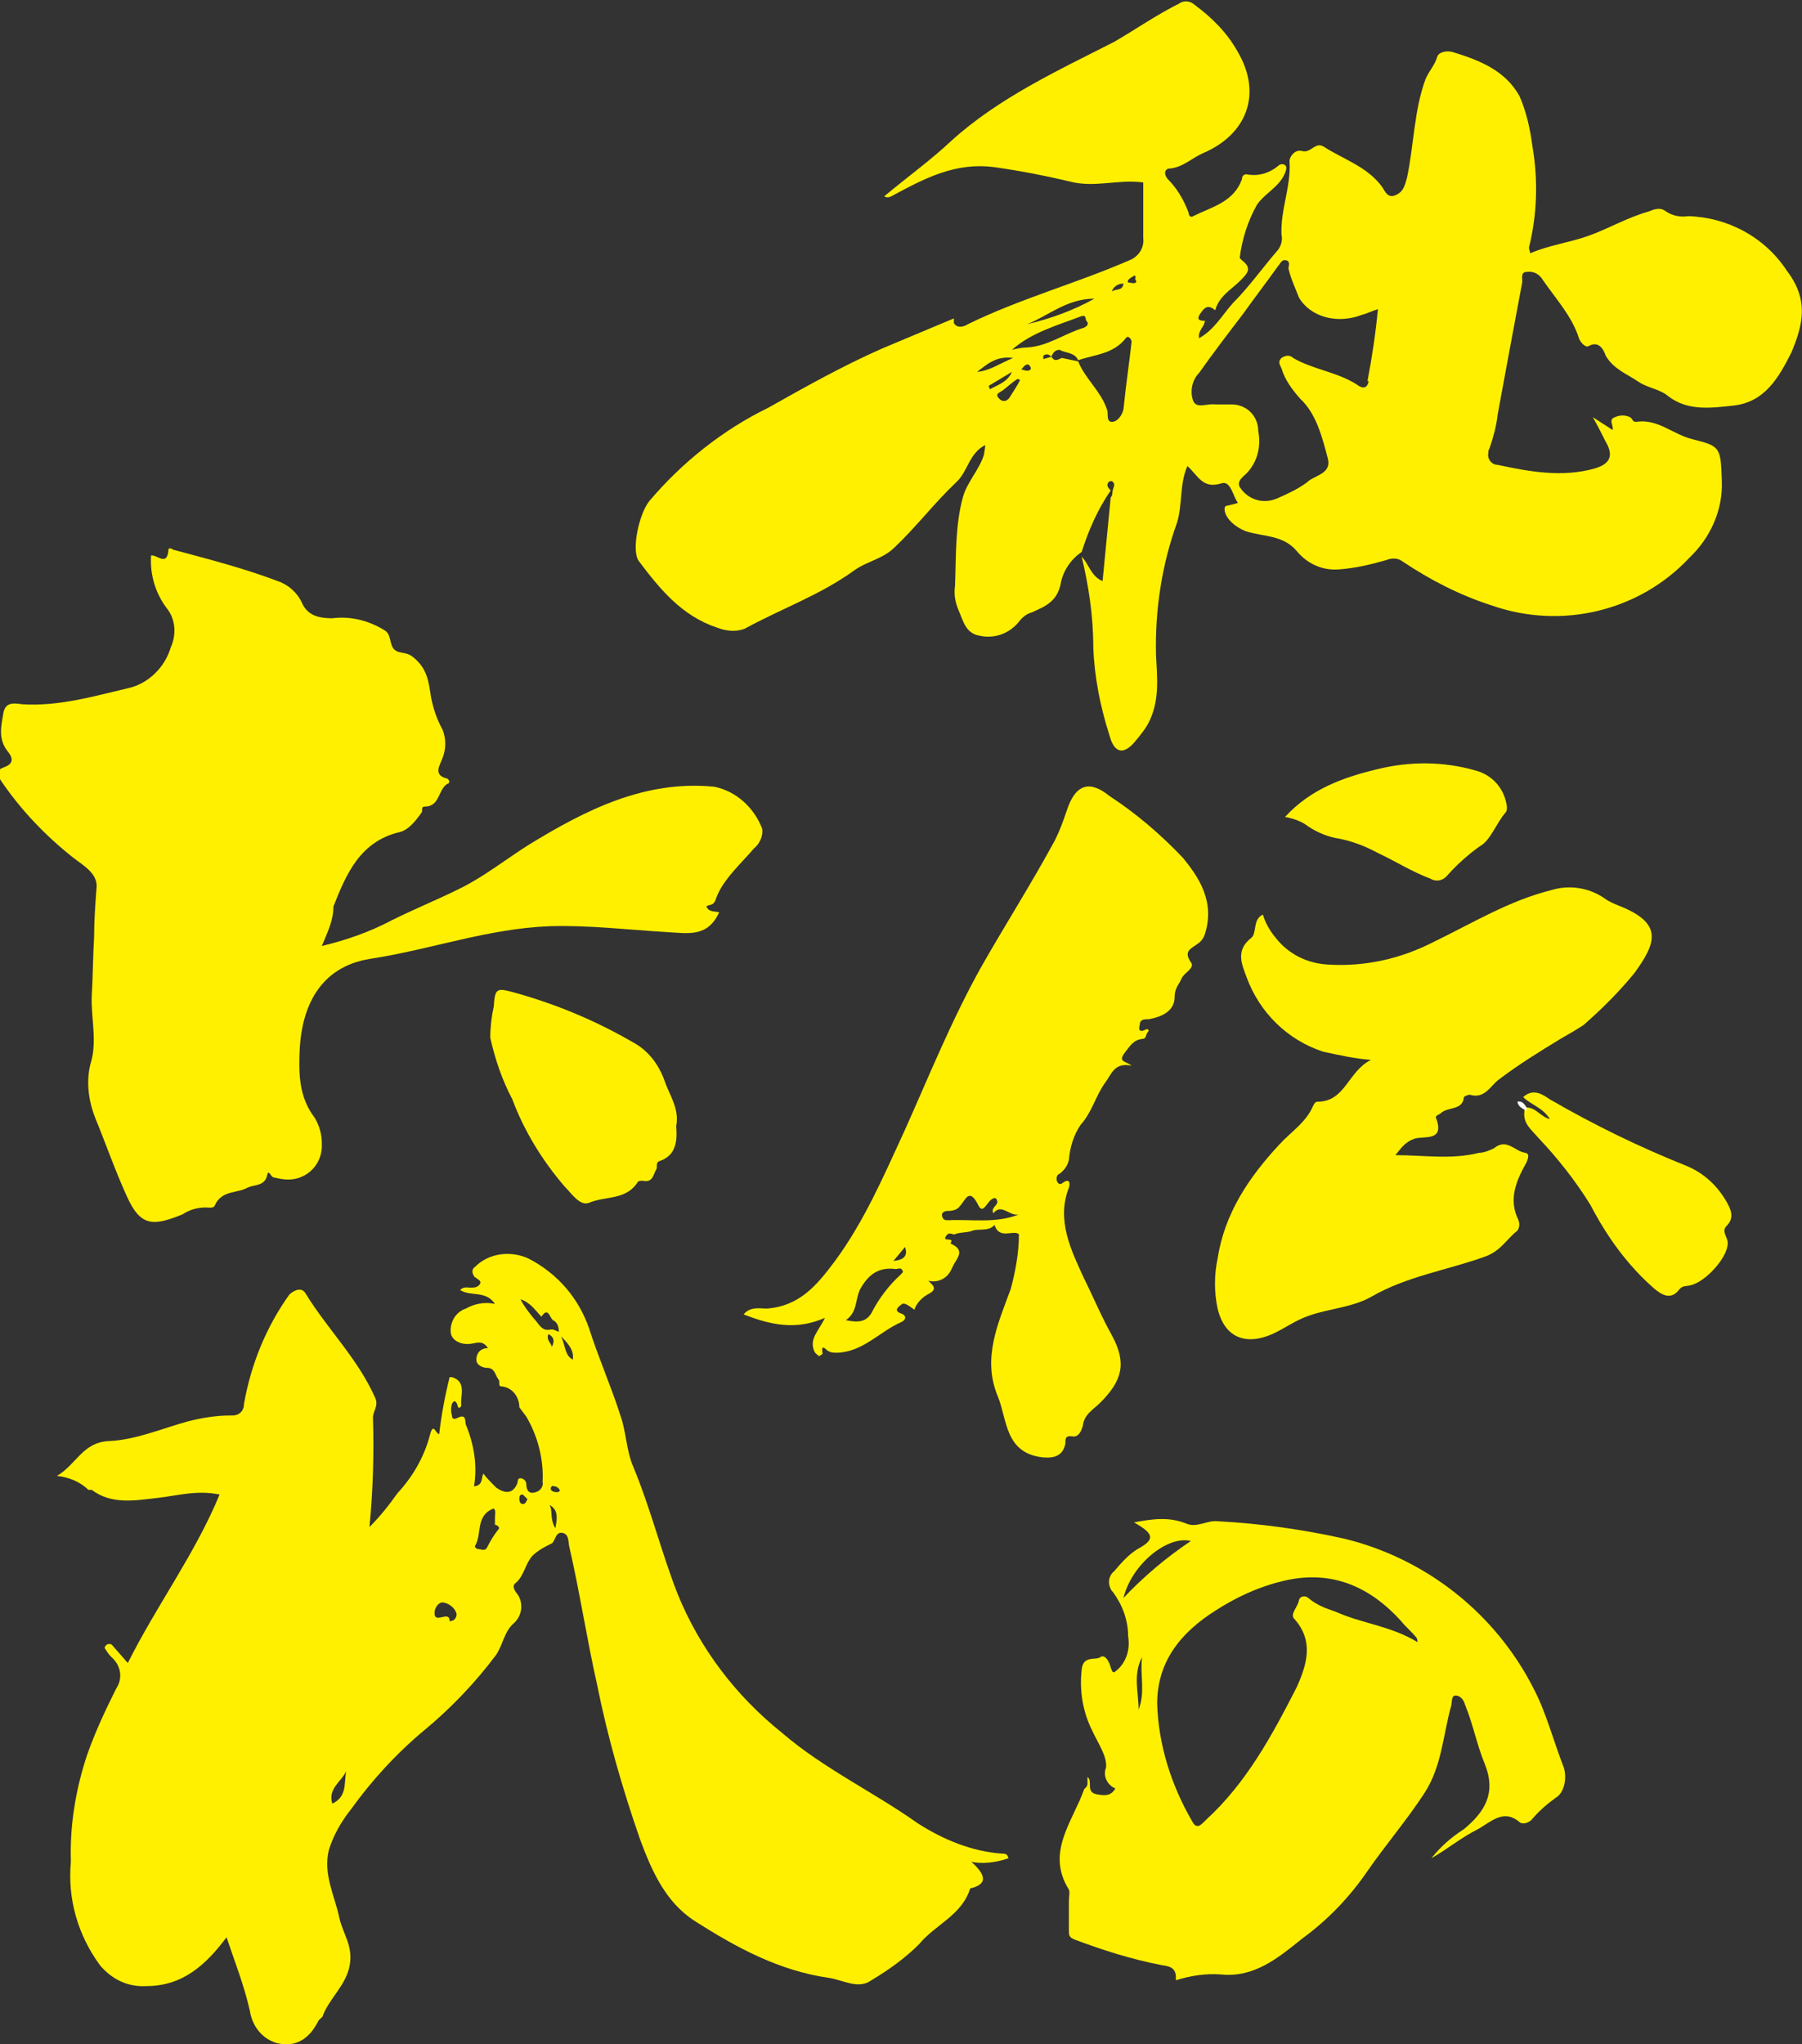<?xml version="1.0" encoding="utf-8"?>
<!-- Generator: Adobe Illustrator 26.0.3, SVG Export Plug-In . SVG Version: 6.00 Build 0)  -->
<svg version="1.1" id="レイヤー_1" xmlns="http://www.w3.org/2000/svg" xmlns:xlink="http://www.w3.org/1999/xlink" x="0px"
	 y="0px" viewBox="0 0 155.1 175.9" style="enable-background:new 0 0 155.1 175.9;" xml:space="preserve">
<rect x="0" y="0" width="155.1" height="175.9" fill="#333333" stroke="none"/>
<style type="text/css">
	.st0{fill:#FFF000;}
	.st1{fill:#FFFFFF;}
</style>
<path class="st0" d="M27.7,81.4c2.1-0.5,4.1-1.2,6-2.2c2-1,4-1.8,6-2.8s3.9-2.5,5.8-3.7c4.9-3,10-5.6,16-5c1.9,0.4,3.4,1.8,4.1,3.6
	c0.1,0.6-0.2,1.3-0.7,1.7c-0.6,0.7-1.2,1.3-1.8,2c-0.6,0.7-1.2,1.5-1.5,2.4c-0.2,0.6-0.6,0.4-0.8,0.6c0.2,0.5,0.7,0.4,1.1,0.5
	c-1,2.2-2.7,1.8-4.6,1.7c-3.3-0.2-6.6-0.6-10-0.5c-5.3,0.2-10.2,2-15.4,2.8c-4.5,0.7-5.9,4.3-6.1,7.7c-0.1,2.1-0.1,4.2,1.3,6
	c0.4,0.7,0.6,1.4,0.6,2.2c0.1,1.7-1.2,3.1-2.9,3.1c-0.4,0-0.9-0.1-1.3-0.2c-0.2-0.1-0.4-0.7-0.5-0.2c-0.2,1-1.1,0.8-1.7,1.1
	c-0.9,0.5-2.2,0.2-2.8,1.5c-0.1,0.3-0.5,0.2-0.8,0.2c-0.7,0-1.4,0.2-2,0.6c-2.5,1-3.6,1.1-4.8-1.6c-1-2.2-1.8-4.5-2.7-6.7
	c-0.6-1.5-0.8-3.2-0.4-4.7c0.6-1.9,0-4,0.1-5.9c0.1-1.7,0.1-3.3,0.2-5c0-1.4,0.1-2.7,0.2-4.1c0.2-1.3-1.1-2-2-2.7
	c-2.4-1.9-4.5-4.1-6.2-6.6c-0.4-0.6-0.5-0.9,0.3-1.2s0.7-0.8,0.3-1.3c-0.9-1.1-0.6-2.2-0.4-3.4c0.2-0.9,0.9-0.8,1.6-0.7
	c3.2,0.2,6.2-0.7,9.2-1.4c1.7-0.4,3.1-1.8,3.6-3.5c0.5-1.1,0.4-2.4-0.3-3.3c-1-1.3-1.5-2.9-1.4-4.6c0.5-0.1,1.4,1,1.5-0.5
	c0-0.2,0.3-0.1,0.4,0c3,0.8,6.1,1.6,9,2.7c0.9,0.3,1.7,1,2.1,1.9c0.5,1.1,1.5,1.3,2.6,1.3c1.6-0.2,3.2,0.2,4.6,1.1
	c0.6,0.5,0.2,1.5,1.1,1.8c0.4,0.1,0.8,0.1,1.2,0.4c1.3,1,1.4,2.2,1.6,3.5c0.2,1,0.5,1.9,1,2.8c0.3,0.8,0.3,1.6,0,2.4
	c-0.2,0.6-0.9,1.5,0.4,1.8c0.2,0.1,0.2,0.4,0.1,0.4c-0.9,0.4-0.7,2-2,2c-0.4,0-0.2,0.3-0.3,0.5c-0.5,0.7-1.1,1.5-1.9,1.7
	c-3.4,0.8-4.6,3.6-5.7,6.4C28.7,79.2,28.2,80.2,27.7,81.4z"/>
<path class="st0" d="M58.2,96.9c0.1,1.3,0,2.5-1.4,3c-0.4,0.1-0.2,0.5-0.3,0.7c-0.3,0.5-0.3,1.2-1.2,1c-0.1,0-0.3,0-0.4,0.1
	c-1,1.6-2.8,1.2-4.2,1.8c-0.8,0.3-1.5-0.8-2.1-1.4c-1.9-2.2-3.5-4.8-4.5-7.5c-0.9-1.7-1.5-3.5-1.9-5.3c0-0.9,0.1-1.8,0.3-2.7
	c0.1-1.7,0.3-1.6,2.1-1.1c3.5,1,6.8,2.4,9.9,4.2c1.3,0.7,2.2,1.9,2.7,3.3C57.6,94.2,58.5,95.4,58.2,96.9z"/>
<path class="st0" d="M86.8,159.9c-0.1-0.4-0.3-0.4-0.6-0.4c-2.6-0.2-5-1.2-7.2-2.6c-3.8-2.7-8.1-4.7-11.7-7.8c-4-3.2-7.1-7.3-9-12
	c-1.4-3.6-2.3-7.3-3.8-10.9c-0.6-1.4-0.6-3-1.1-4.4c-0.8-2.5-1.9-5-2.7-7.5c-0.9-2.6-2.7-4.7-5.2-6c-1.5-0.7-3.4-0.5-4.6,0.7
	c-0.3,0.2-0.3,0.5-0.1,0.8c0,0.1,0.1,0.1,0.1,0.1c0.2,0.2,0.6,0.3,0.4,0.6s-0.5,0.3-0.8,0.3s-0.6-0.1-0.9,0.2c0.9,0.6,2.2,0,3,1.2
	c-0.9-0.2-1.8,0-2.5,0.4c-0.9,0.3-1.4,1.2-1.3,2.1c0.1,0.7,1,1.1,1.9,0.9c0.5-0.1,0.9-0.2,1.3,0.4c-0.6,0-1,0.4-1,1
	c0,0.5,0.6,0.7,0.9,0.7c0.7,0,0.7,0.6,1,1c0.2,0.2-0.1,0.6,0.3,0.6c0.9,0.1,1.5,0.9,1.5,1.8l0.6,0.8c1,1.7,1.5,3.7,1.4,5.6
	c0.1,0.4-0.2,0.8-0.6,0.9c-0.6,0.2-0.8-0.2-0.8-0.7c0-0.3-0.3-0.5-0.5-0.5c-0.3,0-0.2,0.3-0.3,0.5c-0.4,0.9-1.1,0.8-1.8,0.3
	c-0.4-0.4-0.8-0.8-1.1-1.2c-0.2,0.4,0,1-0.8,1.1c0.3-1.8,0-3.6-0.7-5.3c-0.1-0.2,0.1-1-0.7-0.6c-0.2,0.1-0.5,0.2-0.5-0.2
	c-0.1-0.3-0.1-0.7,0-1c0.2-0.4,0.4-0.2,0.5,0.2c0,0.1,0.1,0.2,0.2,0.1c0.1-0.1,0.1-0.1,0.1-0.2c-0.1-0.8,0.5-2-0.8-2.4h-0.1h-0.1
	c-0.4,1.6-0.7,3.2-0.9,4.9c-0.3,0-0.5-1.1-0.8,0.1c-0.5,1.9-1.5,3.6-2.8,5c-0.7,1-1.5,2-2.4,2.9c0.3-3.1,0.4-6.3,0.3-9.4
	c0-0.6,0.5-1,0.2-1.7c-1.5-3.4-4.1-5.9-6-9c-0.4-0.7-1.2-0.1-1.4,0.1c-2,2.8-3.3,6-3.9,9.4c0,0.6-0.4,1-1,1c-0.1,0-0.1,0-0.2,0
	c-1.2,0-2.4,0.2-3.6,0.5c-2.2,0.6-4.5,1.6-6.8,1.7s-2.8,2-4.5,3c1,0.1,2,0.5,2.7,1.2c0.1,0,0.2,0,0.3,0c1.7,1.3,3.8,0.9,5.6,0.7
	s3.4-0.7,5.4-0.3c-2.1,5.1-5.4,9.5-7.9,14.5l-1.4-1.6c-0.3-0.1-0.5,0-0.6,0.3c0.2,0.3,0.3,0.5,0.6,0.8c0.8,0.7,1,1.8,0.4,2.7
	c-0.9,1.8-1.8,3.7-2.5,5.7c-1,3-1.5,6.1-1.4,9.2c-0.3,3.2,0.6,6.3,2.5,8.9c1,1.2,2.4,1.9,4,1.8c3.1,0,5.1-1.8,6.9-4.2
	c0.7,2.1,1.5,4.1,2,6.3c0.2,1.3,1,2.4,2.3,2.8c1.6,0.4,2.8-0.3,3.6-1.9c0.1-0.2,0.4-0.3,0.4-0.5c0.6-1.5,2-2.6,2.3-4.3
	s-0.6-2.7-0.9-4.1c-0.4-1.9-1.4-3.7-0.9-5.8c0.4-1.3,1.1-2.5,1.9-3.5c1.8-2.5,3.9-4.8,6.3-6.8c2.3-1.9,4.4-4.1,6.2-6.5
	c0.6-0.9,0.7-2,1.5-2.7c0.8-0.7,0.9-1.9,0.2-2.7c-0.2-0.3-0.3-0.6,0-0.8c0.7-0.6,0.8-1.6,1.4-2.3c0.5-0.5,1.1-0.8,1.7-1.1
	c0.3-0.2,0.3-1,0.9-0.9s0.5,0.8,0.6,1.2c0.9,3.9,1.5,7.9,2.4,11.9c0.9,4.5,2.2,9,3.7,13.3c1,2.7,2.2,5.4,4.7,7
	c3.6,2.3,7.3,4.3,11.6,4.9c1.2,0.2,2.5,1,3.6,0.2c1.5-0.9,2.9-1.9,4.1-3.1c1.4-1.7,3.7-2.5,4.4-4.8c1.7-0.4,1.2-1.3,0.1-2.3
	C84.4,160.4,85.7,160.3,86.8,159.9z M28.6,155.2c-0.4-1.3,0.8-1.9,1.2-2.8C29.6,153.4,29.9,154.6,28.6,155.2z M38.7,139.5
	c0-1-1.3,0.3-1.3-0.7c0-0.5,0.4-1,0.8-0.9c0.5,0.1,1,0.5,1.1,1C39.3,139.2,39.1,139.5,38.7,139.5z M42.9,131.6c-0.4,0.5-0.7,1-1,1.6
	c-0.2,0.3-0.5,0.1-0.7,0.1s-0.4-0.2-0.3-0.3c0.6-1,0-2.6,1.6-3.2c0.2,0.2,0.1,0.5,0.1,0.8s0,0.4,0,0.6
	C42.7,131.2,43.1,131.4,42.9,131.6L42.9,131.6z M45.1,129.4c-0.3,0.1-0.4-0.2-0.4-0.4s0-0.4,0.3-0.4l0.4,0.4
	C45.3,129.2,45.2,129.4,45.1,129.4L45.1,129.4z M45.9,113.4c-0.4-0.5-0.8-1-1.1-1.6c0.9,0.3,1.3,1,1.8,1.5c0.6-0.9,0.7,0.1,1,0.3
	c0.4,0.2,0.5,0.6,0.5,1l-0.5-0.2l0,0h-0.1h-0.1C46.6,114.6,46.4,113.9,45.9,113.4L45.9,113.4z M47.2,114.8c0.4,0.2,0.6,0.5,0.3,1.1
	C47.4,115.5,47,115.3,47.2,114.8L47.2,114.8z M47.8,131.5c-0.5-0.8-0.2-1.5-0.5-2C48,129.9,48,130.5,47.8,131.5L47.8,131.5z
	 M47.9,128.4c-0.2,0-0.5-0.1-0.5-0.3s0.2-0.3,0.3-0.2c0.2,0,0.3,0.1,0.4,0.2C48.3,128.3,48.1,128.4,47.9,128.4L47.9,128.4z
	 M49.3,117c-0.7-0.4-0.6-1.1-1-2C49.1,115.8,49.4,116.3,49.3,117L49.3,117z"/>
<path class="st0" d="M120.1,99.4c2.5,0,4.8,0.4,7.2-0.2c0.4,0,0.9-0.2,1.3-0.4c1.1-0.9,1.8,0.3,2.7,0.4c0.4,0.1,0.2,0.5,0.1,0.8
	c-0.9,1.6-1.6,3.2-0.7,5c0.1,0.3,0.1,0.6-0.1,0.9c-0.9,0.7-1.4,1.7-2.7,2.2c-3.3,1.2-6.8,1.7-9.9,3.5c-1.6,0.9-3.6,1-5.3,1.6
	c-1.2,0.4-2.1,1.1-3.2,1.6c-2.3,1-4.1,0.3-4.7-2.2c-0.3-1.4-0.3-2.9,0-4.3c0.6-3.9,2.7-7,5.3-9.8c1-1.1,2.3-1.9,2.9-3.3
	c0.1-0.2,0.2-0.4,0.4-0.4c2.4,0,2.6-2.6,4.6-3.6c-1.4-0.1-2.7-0.4-4.1-0.7c-3.1-1-5.5-3.4-6.6-6.4c-0.4-1.1-1-2.3,0.4-3.4
	c0.5-0.4,0.1-1.6,1-2c0.2,0.7,0.6,1.4,1.1,2c1.1,1.4,2.7,2.2,4.5,2.3c3.2,0.2,6.3-0.5,9.2-2c3.3-1.6,6.4-3.5,10-4.4
	c1.6-0.5,3.3-0.2,4.6,0.7c0.4,0.3,0.9,0.5,1.4,0.7c3.7,1.5,3,3.2,1.2,5.7c-1.3,1.6-2.8,3.1-4.4,4.5c-0.6,0.4-1.3,0.8-2,1.2
	c-1.8,1.1-3.6,2.2-5.3,3.5c-0.7,0.5-1.2,1.7-2.5,1.3c-0.1,0-0.4,0.1-0.5,0.2c-0.1,1.2-1.4,0.8-2,1.4c-0.1,0.1-0.5,0.2-0.4,0.4
	c0.8,2.1-1.1,1.5-1.9,1.8S120.6,98.8,120.1,99.4z"/>
<path class="st0" d="M131.4,95.3c0.8,0,1.2,0.8,2,1c-0.6-1-1.6-1.2-2.3-1.9c0.9-0.8,1.7-0.2,2.3,0.2c3.8,2.2,7.7,4.1,11.7,5.7
	c1.5,0.6,2.7,1.7,3.5,3.1c0.4,0.7,0.7,1.4,0,2.1c-0.5,0.5,0.2,1,0.1,1.6c-0.1,1.2-1.9,3.2-3.2,3.5c-0.4,0.1-0.7,0-1,0.4
	c-0.7,0.9-1.5,0.4-2.1-0.1c-2.3-2-4.1-4.5-5.5-7.2c-1.3-2.1-2.8-4-4.5-5.8c-0.6-0.7-1.3-1.2-1.2-2.2
	C131.2,95.5,131.2,95.4,131.4,95.3z"/>
<path class="st0" d="M110.6,70.3c2.2-2.4,5-3.4,7.9-4.1c2.8-0.7,5.7-0.7,8.5,0.1c1.5,0.4,2.5,1.6,2.7,3.1c0,0.2,0,0.4-0.1,0.5
	c-0.8,0.9-1.3,2.4-2.2,2.9c-1,0.7-2,1.6-2.8,2.5c-0.4,0.5-1,0.6-1.5,0.3c-1.6-0.6-3-1.5-4.5-2.2c-1.1-0.6-2.4-1.1-3.7-1.3
	c-0.9-0.2-1.8-0.6-2.6-1.2C111.8,70.6,111.2,70.4,110.6,70.3z"/>
<path class="st1" d="M131.4,95.3v0.3c-0.3-0.2-0.7-0.3-0.8-0.8C131,94.7,131.2,95,131.4,95.3z"/>
<path class="st0" d="M153.8,23.3c-1.9-2.9-5.1-4.6-8.5-4.7c-0.6,0.1-1.3,0-1.9-0.4c-0.5-0.4-1-0.2-1.5,0c-1.8,0.5-3.5,1.5-5.2,2.1
	s-3.4,0.8-5,1.5c0-0.2-0.1-0.3-0.1-0.5c0.7-2.8,0.8-5.8,0.3-8.7c-0.2-1.5-0.5-2.9-1.1-4.3c-1.2-2.2-3.4-3.1-5.7-3.8
	c-0.6-0.2-1.3,0-1.4,0.4c-0.2,0.7-0.7,1.2-1,1.9c-1,2.7-1,5.7-1.6,8.5c-0.2,0.7-0.3,1.2-1,1.5s-0.9-0.4-1.2-0.8
	c-1.3-1.7-3.3-2.3-5-3.4c-0.7-0.4-1.1,0.6-1.8,0.4s-1.2,0.6-1.1,1c0.1,2.1-0.8,4.1-0.7,6.2c0.1,0.4,0,0.9-0.3,1.3
	c-1.3,1.5-2.5,3.2-3.9,4.6c-0.9,1-1.6,2.3-2.9,3c-0.1-0.7,0.5-1,0.5-1.5c-0.3,0-0.8,0-0.4-0.6s0.7-0.8,1.3-0.3
	c0.3-1.2,1.4-1.8,2.1-2.5s1.1-1.1,0.2-1.8c-0.1-0.1-0.2-0.2-0.2-0.2c0.2-1.6,0.7-3.2,1.5-4.6c0.7-1,1.9-1.5,2.4-2.7
	c0.1-0.3,0.2-0.5,0-0.7c-0.2-0.1-0.3-0.1-0.5,0c-0.8,0.7-1.8,1-2.8,0.8c-0.3,0-0.4,0.2-0.4,0.4c-0.7,2-2.6,2.4-4.2,3.2
	c-0.3,0.2-0.4-0.2-0.4-0.3c-0.4-1.1-1-2.1-1.8-2.9c-0.4-0.5-0.2-0.9,0.2-0.9c1.1-0.1,1.9-0.9,2.8-1.3c3.8-1.6,5.2-5.1,3-8.8
	c-0.9-1.6-2.2-2.9-3.7-4c-0.3-0.3-0.9-0.4-1.3-0.1c-2,1-3.7,2.2-5.6,3.3C91,6.1,86,8.4,81.9,12.1c-1.8,1.7-3.9,3.2-5.8,4.8
	c0.2,0.1,0.4,0.1,0.6,0c2.8-1.5,5.5-3,9-2.5c2.1,0.3,4.2,0.7,6.3,1.2c2.2,0.6,4.2-0.2,6.4,0.1c0,1.5,0,3.2,0,4.8
	c0.1,0.8-0.4,1.6-1.2,1.9c-4.6,2-9.4,3.3-13.9,5.5c-0.3,0.2-0.9,0.4-1.2-0.1v-0.4L75.9,30c-3.4,1.5-6.6,3.3-9.8,5.1
	c-3.9,1.9-7.4,4.7-10.2,8c-0.9,1.1-1.6,4.3-0.9,5.2c1.8,2.4,3.7,4.7,6.7,5.7c0.8,0.3,1.6,0.4,2.4,0.1c3.1-1.7,6.5-2.9,9.4-5
	c1.1-0.8,2.5-1,3.5-2c1.9-1.8,3.4-3.8,5.3-5.6c1-0.9,1.1-2.5,2.5-3.2c0,0.3-0.1,0.6-0.1,0.8c-0.4,1.3-1.4,2.3-1.8,3.6
	c-0.7,2.5-0.6,5.1-0.7,7.7c-0.1,0.7,0,1.4,0.3,2.1c0.4,0.9,0.6,2,1.8,2.2c1.3,0.3,2.6-0.2,3.4-1.2c0.3-0.4,0.7-0.7,1.1-0.8
	c1.1-0.5,2.2-0.9,2.5-2.5c0.2-1.1,0.9-2.1,1.8-2.7c0.6-1.9,1.4-3.7,2.5-5.3c-0.2-0.2-0.4-0.4-0.2-0.7c0.1-0.1,0.2-0.1,0.3-0.1
	c0.3,0.2,0.2,0.4,0.1,0.7s0,0.5-0.2,0.7L94.9,50c-1-0.4-1.2-1.5-1.8-2.1c0.6,2.5,1,5.1,1,7.8c0.1,2.6,0.6,5.1,1.4,7.6
	c0.4,1.5,1.2,1.7,2.2,0.5c0.5-0.6,1-1.2,1.3-1.9c0.8-1.8,0.6-3.6,0.5-5.5c-0.1-3.9,0.5-7.8,1.8-11.4c0.5-1.6,0.2-3.3,0.9-4.9
	c0.9,0.8,1.3,2,2.9,1.5c0.8-0.3,1,1,1.4,1.6c0.1,0.1,0,0.1-0.8,0.3c-0.2,0-0.3,0.1-0.3,0.3c0,0.8,1,1.6,1.8,1.9
	c1.5,0.5,3.2,0.3,4.4,1.7c0.9,1.1,2.2,1.7,3.6,1.6c1.4-0.1,2.7-0.4,4.1-0.8c0.5-0.2,1-0.2,1.4,0.1c2.4,1.6,4.9,2.9,7.7,3.8
	c6,2.1,12.7,0.5,17-4.1c1.8-1.7,2.9-4.1,2.8-6.6c-0.1-2.9-0.1-3-2.5-3.6c-1.7-0.4-3-1.8-4.9-1.5c-0.3,0-0.3-0.3-0.5-0.4
	c-0.4-0.2-0.9-0.2-1.3,0c-0.6,0.2-0.1,0.7-0.2,1.1l-1.7-1.1c0.5,0.9,0.8,1.5,1.1,2.1c0.7,1.2,0.4,1.9-0.9,2.3
	c-2.8,0.8-5.6,0.3-8.4-0.3c-0.5,0-0.9-0.5-0.8-1c0-0.1,0-0.3,0.1-0.4c0.3-0.9,0.6-1.9,0.7-2.9c0.7-3.8,1.4-7.6,2.1-11.3
	c0.1-0.3-0.2-1,0.4-1c0.6-0.1,1.1,0.2,1.4,0.7c1.1,1.6,2.5,3.1,3.1,5c0.1,0.3,0.5,0.8,0.8,0.7c1-0.6,1.4,0.5,1.5,0.8
	c0.7,1.2,1.9,1.6,2.9,2.3c0.8,0.5,1.8,0.6,2.5,1.2c1.7,1.3,3.7,1,5.6,0.8c2.7-0.3,3.9-2.4,5-4.6C155.2,27.9,155.7,25.8,153.8,23.3z
	 M96.7,24.4c-0.1,0.7-0.7,0.4-1,0.7C95.8,24.7,96.2,24.4,96.7,24.4z M94.2,25.7c-1.8,1-3.7,1.7-5.8,2.2
	C90.2,27.2,91.8,25.7,94.2,25.7z M84.1,32c0.8-0.6,1.6-1.4,3.1-1.2C86,31.3,85.2,31.9,84.1,32z M85.1,33.2l2-1.2
	c-0.4,0.9-1.2,1.1-1.9,1.5C85.2,33.4,85.1,33.3,85.1,33.2L85.1,33.2z M86.9,34.2c-0.2,0.3-0.5,0.4-0.8,0.2c0,0-0.1-0.1-0.1-0.1
	c-0.4-0.4,0-0.5,0.3-0.7c0.4-0.3,0.8-0.7,1.3-1l0.2,0.1C87.5,33.3,87.2,33.7,86.9,34.2L86.9,34.2z M88.4,31.9
	c-0.2,0-0.3-0.1-0.5-0.1c0.1-0.1,0.2-0.3,0.4-0.4c0.2-0.1,0.3,0,0.4,0.2S88.6,31.9,88.4,31.9L88.4,31.9z M88.4,29.9
	c-0.4,0-0.9,0.1-1.3,0.2c1.7-1.5,3.9-2.1,6-2.9c0.4-0.1,0.3,0.2,0.4,0.4c0.3,0.3,0,0.5-0.2,0.6C91.6,28.7,90.2,29.8,88.4,29.9
	L88.4,29.9z M96.7,35.2c-0.1,0.5-0.5,1.1-1,1.1s-0.3-0.7-0.4-1c-0.5-1.6-1.9-2.7-2.5-4.2l-1.4-0.3c-0.3,0.1-0.6,0.4-0.9-0.1
	l-0.7,0.2c0-0.1,0-0.3,0-0.3c0.3-0.2,0.5-0.1,0.7,0.1c0.1-0.3,0.3-0.6,0.7-0.6c0.5,0.3,1.3,0.2,1.6,0.9c1.4-0.5,3-0.5,4.1-1.9
	c0.2-0.3,0.5,0.1,0.5,0.3C97.2,31.2,96.9,33.2,96.7,35.2L96.7,35.2z M97.8,24.2c0,0.2-0.2,0.2-0.7,0.1c0.1,0-0.1,0.1,0-0.2
	c0.1-0.1,0.2-0.2,0.4-0.3c0.2-0.2,0.3,0,0.2,0.2L97.8,24.2z M117.8,32.8c-0.1,0.6-0.5,0.7-1,0.3c-1.7-1.1-3.8-1.3-5.5-2.3
	c-0.3-0.3-0.7-0.2-1,0c-0.3,0.3-0.2,0.5,0,0.9c0.3,1,0.9,1.8,1.6,2.6c1.4,1.3,1.9,3.3,2.4,5.2c0.3,1.3-1.2,1.4-1.8,2
	c-0.8,0.6-1.7,1-2.6,1.4c-1.2,0.5-2.5,0.1-3.2-1c-0.2-0.4,0.1-0.7,0.3-0.9c1.1-0.9,1.6-2.4,1.3-3.9c0-1.3-1-2.3-2.3-2.3
	c-0.5,0-0.9,0-1.4,0c-0.7-0.1-1.6,0.4-1.9-0.3c-0.3-0.8-0.1-1.8,0.5-2.4c1.2-1.7,2.5-3.4,3.8-5.1c1-1.4,2-2.7,3-4.1
	c0.2-0.2,0.3-0.6,0.7-0.5s0.2,0.5,0.2,0.7c0.2,0.9,0.6,1.7,0.9,2.5c1,1.7,3.3,2.3,5.4,1.5c0.4-0.1,0.8-0.3,1.4-0.5
	c-0.2,2.1-0.5,4.1-0.9,6.2L117.8,32.8z"/>
<path class="st0" d="M134.6,152.1c-0.9-2.3-1.5-4.7-2.6-6.8c-3.3-6.5-9.3-11.2-16.3-12.9c-3.6-0.8-7.2-1.3-10.9-1.5
	c-0.9-0.1-1.8,0.6-2.7,0.2c-1.5-0.6-2.9-0.4-4.5-0.1c1.8,1,1.8,1.5,0.3,2.3c-0.8,0.5-1.4,1.2-2,1.9c-0.5,0.4-0.6,1.1-0.2,1.7
	c0,0,0.1,0.1,0.1,0.1c0.8,1.1,1.3,2.4,1.3,3.8c0.2,1.2-0.2,2.4-1.2,3.1c-0.2,0-0.2-0.2-0.3-0.4c-0.1-0.5-0.5-1.2-0.9-0.9
	s-1.5-0.2-1.6,1.1c-0.2,1.8,0.1,3.6,0.9,5.2c0.5,1.1,1.3,2.2,1.2,3.2c-0.3,0.7,0.1,1.5,0.8,1.8c0,0,0,0,0,0c-0.4,0.7-1,0.6-1.6,0.5
	c-1-0.2-0.3-1.1-0.8-1.5c0,0.2,0,0.4,0,0.6c0,0.3-0.3,0.4-0.3,0.5c-1,2.8-3.3,5.4-1.3,8.6c0.1,0.2,0,0.6,0,1c0,0.8,0,1.7,0,2.5
	c0,0.4,0,0.6,0.5,0.8c2.4,0.9,4.9,1.7,7.5,2.2c0.8,0.1,1.3,0.3,1.2,1.3c1.3-0.4,2.6-0.6,3.9-0.5c2.9,0.3,5-1.5,7-3.1
	c2.2-1.6,4.1-3.6,5.6-5.8c1.6-2.3,3.4-4.4,4.9-6.7s1.6-5,2.3-7.5c0.1-0.4,0-0.9,0.4-0.9s0.7,0.4,0.8,0.8c0.7,1.7,1,3.4,1.7,5.1
	c1,2.5,0,4.1-1.8,5.6c-1.1,0.7-2,1.5-2.8,2.5c1.4-0.8,2.6-1.8,4-2.5c1.1-0.6,2.2-1.8,3.6-0.6c0.2,0.2,0.8,0.1,1.1-0.3
	c0.6-0.7,1.3-1.3,2-1.8C134.6,154.3,134.9,153.1,134.6,152.1z M96.7,137.5c0.7-2.9,3.8-5.4,5.8-4.9C100.4,134,98.4,135.7,96.7,137.5
	z M98,147.1c0-1.5-0.5-3,0.3-4.5C98.1,144.1,98.6,145.6,98,147.1z M115,138.7c-0.9-0.3-1.7-0.6-2.4-1.2c-0.2-0.2-0.7-0.2-0.8,0.2
	c-0.1,0.6-0.8,1.2-0.4,1.6c1.7,1.9,1.1,3.9,0.2,5.9c-2.1,4.1-4.3,8.2-7.8,11.4c-0.4,0.4-0.8,0.9-1.2,0.1c-1.8-3.1-2.9-6.6-3-10.1
	c0-3.6,2-6.1,5-8c1.7-1.1,3.6-2,5.6-2.5c4.2-1.1,7.6,0.3,10.4,3.4c0.4,0.5,0.9,0.9,1.3,1.4c0.1,0.1,0.1,0.3,0.1,0.4
	C119.7,139.9,117.2,139.7,115,138.7L115,138.7z"/>
<path class="st0" d="M101.8,73.8c-1.9-2-4-3.8-6.3-5.3c-1.6-1.3-2.9-1.2-3.7,1.3c-0.3,0.9-0.6,1.7-1,2.5c-2,3.7-4.3,7.3-6.4,11
	c-2.5,4.5-4.4,9.2-6.5,13.9c-1.8,3.9-3.5,7.9-6.1,11.4c-1.5,2-3,3.8-5.8,4c-0.6,0-1.4-0.2-2,0.5c2.3,0.9,4.5,1.4,7,0.3
	c-0.5,1.1-1.4,1.8-0.9,2.9c0.1,0.2,0.3,0.3,0.4,0.4c0,0,0.3-0.2,0.3-0.2c-0.1-0.6,0-0.7,0.4-0.3c0.3,0.2,0.5,0.2,0.9,0.2
	c2.2-0.1,3.6-1.8,5.4-2.6c0.5-0.2,0.6-0.6,0-0.8c-0.3-0.1-0.4-0.3-0.2-0.5s0.4-0.4,0.6-0.3c0.3,0.1,0.5,0.3,0.8,0.5
	c0.2-0.6,0.7-1.1,1.3-1.4c0.7-0.4,0.3-0.7-0.1-1.1c0.7,0.2,1.5-0.1,1.9-0.8l0,0L82,109c0.3-0.7,1.2-1.4-0.2-2
	c0.4-0.6-0.7-0.1-0.4-0.6s0.6-0.1,0.8-0.2c0.5-0.2,1-0.1,1.5-0.3s1.4,0.1,1.9-0.5c0.4,1.3,1.6,0.4,2.1,0.8c0,1.6-0.3,3.2-0.7,4.7
	c-1.1,3-2.5,6-1.1,9.3c0.8,2,0.6,4.8,3.8,5.2c1,0.1,1.8-0.1,2-1.2c0-0.4,0-0.7,0.6-0.6s0.8-0.6,0.9-0.9c0.1-1,0.9-1.4,1.5-2
	c1.9-1.9,2.3-3.4,1-5.8c-0.9-1.6-1.6-3.3-2.4-4.9c-1.1-2.4-2.4-5-1.3-7.8c0.1-0.3,0.1-0.8-0.4-0.5c-0.3,0.2-0.4,0.3-0.6,0
	c-0.1-0.2-0.1-0.6,0.2-0.7c0.4-0.3,0.7-0.7,0.8-1.2c0.1-1.1,0.4-2.1,1-3c1-1.1,1.3-2.5,2.1-3.6c0.6-0.8,0.8-1.8,2.3-1.5
	c-0.5-0.4-1.2-0.3-0.6-1.1c0.4-0.5,0.7-1.1,1.5-1.2c0.4,0,0.3-0.4,0.5-0.6s-0.1-0.3-0.2-0.2c-0.6,0.3-0.6-0.1-0.5-0.4
	c0-0.5,0.4-0.5,0.8-0.5c1.1-0.2,2.2-0.7,2.2-1.9c0-0.8,0.4-1.1,0.6-1.6s1.2-0.9,0.8-1.4c-0.7-1,0.1-1.2,0.6-1.6
	c0.3-0.2,0.5-0.5,0.6-0.8C104.6,77.6,103.2,75.5,101.8,73.8z M77.5,109.7c-1,0.9-1.9,2.1-2.5,3.3c-0.5,0.8-1.2,0.8-2.2,0.6
	c1-0.7,0.8-1.7,1.2-2.6c0.7-1.3,1.6-2,3.1-1.8c0.2,0,0.5-0.2,0.6,0.2C77.8,109.4,77.6,109.6,77.5,109.7z M76.9,108.5l1-1.2
	C78.1,107.9,78,108.4,76.9,108.5z M81.6,105c-0.2,0-0.4,0-0.5-0.3s0.1-0.5,0.5-0.5c0.4,0,0.8-0.1,1-0.4c0.5-0.5,0.8-1.7,1.6-0.1
	c0.5,1,0.8-0.7,1.5-0.6c0.5,0.6-0.5,0.7-0.2,1.3c0.7-0.9,1.4,0.3,2.2,0.1C85.7,105.3,83.6,104.9,81.6,105z"/>
</svg>
